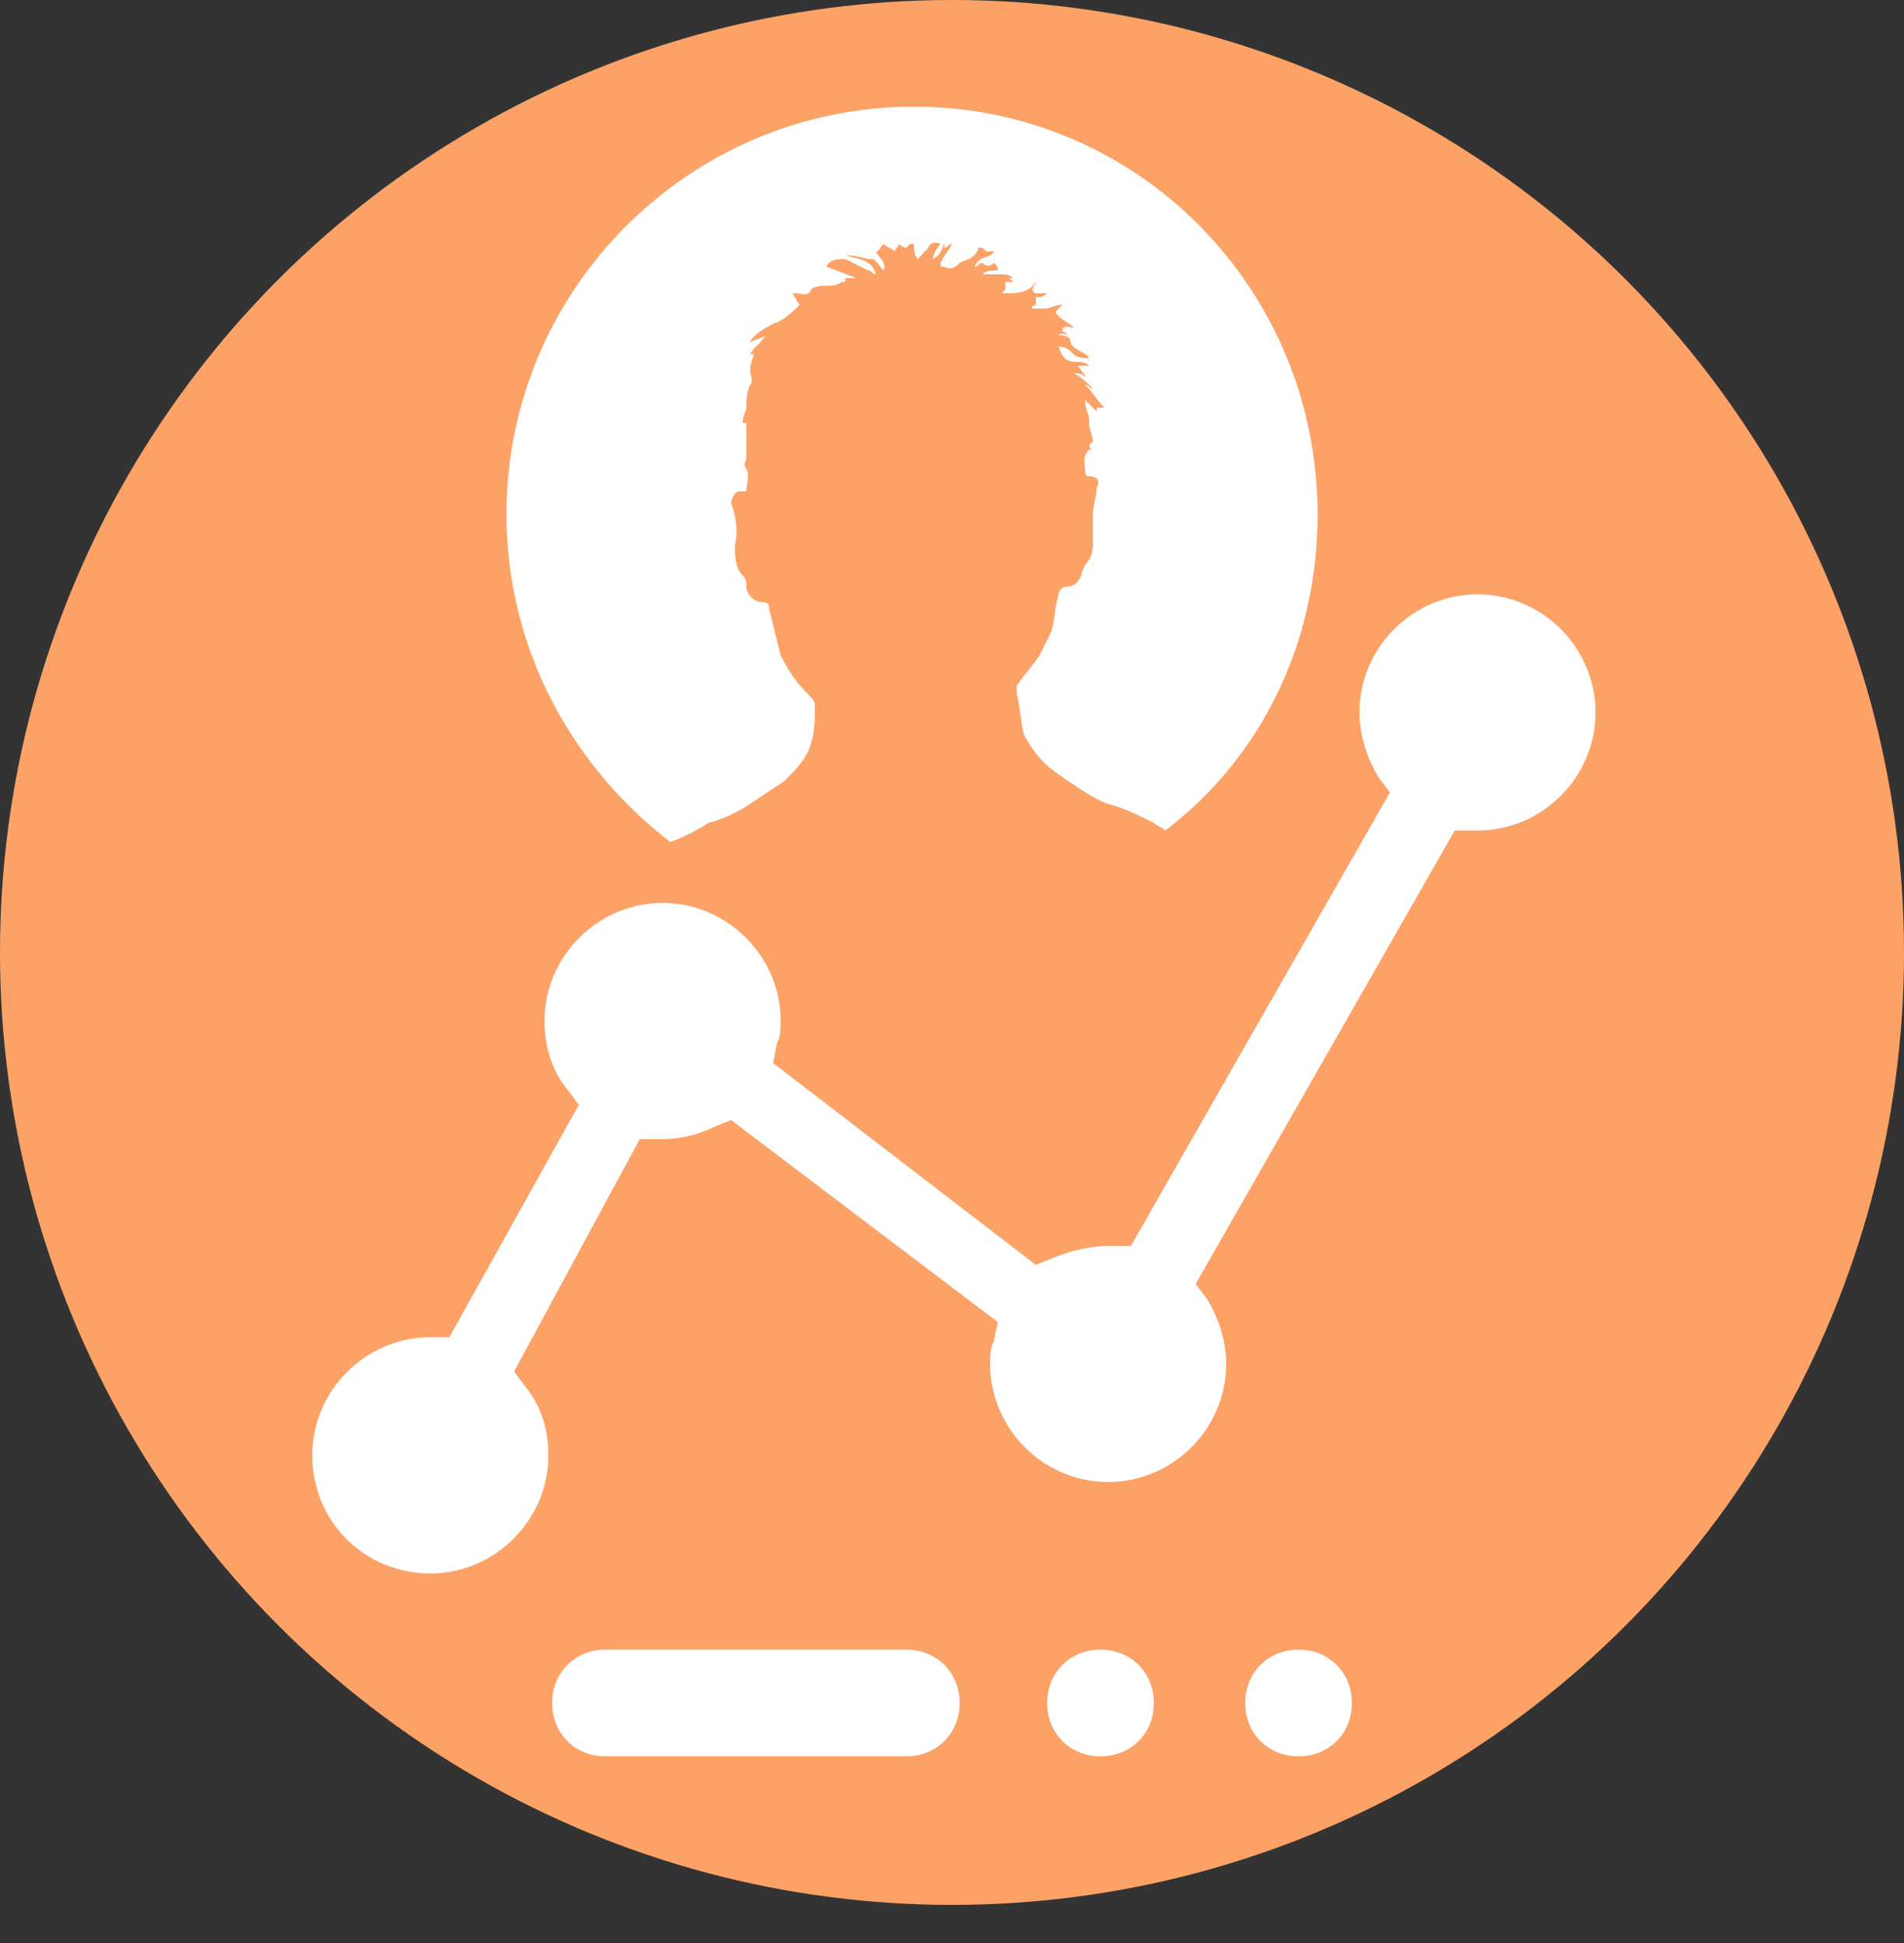 <?xml version="1.0" encoding="utf-8"?>
<!-- Generator: Adobe Illustrator 21.1.0, SVG Export Plug-In . SVG Version: 6.00 Build 0)  -->
<svg version="1.1" id="Layer_1" xmlns="http://www.w3.org/2000/svg" xmlns:xlink="http://www.w3.org/1999/xlink" x="0px" y="0px"
	 viewBox="0 0 50 51" style="enable-background:new 0 0 50 51;" xml:space="preserve">
<rect x="0" y="0" width="50" height="51" fill="#333333" stroke="none"/>
<style type="text/css">
	.st0{fill:#FCA267;}
	.st1{fill:#FFFFFF;}
</style>
<title>profile-stat-icon</title>
<desc>Created with Sketch.</desc>
<g id="Drug-Education">
	<g id="ECourses-Index" transform="translate(-874, -958)">
		<g id="profile-stat-icon" transform="translate(874, 958)">
			<circle id="bgcircle" class="st0" cx="25" cy="25" r="25"/>
			<g id="Group-7" transform="translate(8.2, 2.8)">
				<path id="Fill-5" class="st1" d="M15.8,0c5.9,0,10.6,4.8,10.6,10.7c0,3.4-1.5,6.4-4,8.3c-0.1-0.1-0.2-0.1-0.3-0.2
					c-0.4-0.2-0.8-0.4-1.2-0.5c-0.3-0.1-0.6-0.3-0.9-0.5c-0.3-0.2-0.6-0.4-0.8-0.6c-0.2-0.2-0.4-0.5-0.5-0.7
					c-0.1-0.3-0.1-0.7-0.2-1.1c0-0.1,0-0.1,0-0.2c0.2-0.3,0.4-0.5,0.6-0.8c0.1-0.2,0.2-0.4,0.3-0.6c0.1-0.3,0.1-0.7,0.2-1
					c0-0.1,0.1-0.2,0.2-0.2c0.2,0,0.3-0.1,0.4-0.3c0-0.1,0.1-0.3,0.2-0.4c0.1-0.2,0.1-0.3,0.1-0.5c0-0.2,0-0.4,0-0.7
					c0-0.2,0.1-0.5,0.1-0.7c0.1-0.2,0-0.3-0.2-0.3c0,0-0.1,0-0.1-0.1c0-0.2-0.1-0.4,0.1-0.6c0,0,0.1,0,0.1,0.1c0-0.1-0.2-0.2,0-0.3
					c0-0.2-0.1-0.3-0.1-0.5c0,0,0-0.1,0-0.1c0-0.1-0.1-0.3-0.1-0.4c0,0,0-0.1,0-0.1c0.1,0.1,0.2,0.2,0.3,0.3c0,0,0-0.1,0-0.1
					c0.1,0,0.1,0,0.2,0c-0.2-0.2-0.3-0.4-0.5-0.6c0.1,0,0.1,0.1,0.2,0.1C20.3,7.2,20.2,7.1,20,7c0.1,0,0.2,0,0.3,0.1
					C20.3,7,20.2,7,20.2,7c0,0,0.1,0,0.1,0c-0.1,0-0.1-0.1-0.2-0.2c0.1,0,0.2,0,0.3,0c-0.1-0.1-0.2-0.1-0.3-0.1
					c-0.3,0-0.4-0.1-0.5-0.4c0.2,0,0.3,0.1,0.4,0.2c0.1,0.1,0.3,0.1,0.4,0.1c-0.1-0.2-0.5-0.2-0.5-0.5c-0.1-0.1-0.2-0.1-0.3-0.1
					c0.1-0.1,0.2,0,0.3,0c-0.1,0-0.1-0.1-0.2-0.1c0-0.2,0.2-0.1,0.3-0.1c-0.1-0.1-0.3-0.2-0.4-0.3c-0.1-0.1-0.1-0.1,0-0.2
					c0,0,0.1-0.1,0.1-0.1c-0.2,0-0.3,0.1-0.5,0.1c-0.1,0-0.2,0-0.3,0c0-0.1,0.1-0.1,0.1-0.1c0-0.1,0-0.1,0-0.2c0.1,0,0.2,0,0.3-0.1
					c-0.1,0-0.2,0-0.3,0c-0.2-0.1,0-0.2,0-0.3c-0.2,0.3-0.5,0.3-0.9,0.3c0,0,0.1-0.1,0.1-0.1c0-0.1,0-0.1,0-0.2c0.1,0,0.2,0,0.3,0
					c-0.1,0-0.1,0-0.2-0.1c0.1,0,0.1,0,0.1,0c-0.1-0.1-0.2-0.1-0.3-0.1c-0.2,0-0.4,0-0.5,0c0.1-0.1,0.2-0.1,0.4-0.1
					c0-0.1,0-0.1-0.1-0.2c-0.1,0.1-0.2,0.1-0.3,0c-0.1,0-0.1,0.1-0.2,0.1c0.1-0.3,0.4-0.2,0.5-0.4c-0.1,0-0.1,0-0.2,0
					c-0.1-0.1-0.1-0.1-0.2-0.1C17.4,4,17.2,4,17,4.1c-0.1,0.1-0.2,0.2-0.4,0.1c0,0-0.1,0-0.1,0c0,0,0-0.1,0-0.1
					c0.1-0.2,0.2-0.3,0.3-0.5c-0.1,0-0.1,0.1-0.2,0.1c0,0,0-0.1,0-0.1c-0.1,0.2-0.1,0.3-0.3,0.4c0-0.1,0.1-0.3,0.2-0.4
					c-0.3-0.1-0.3,0.1-0.4,0.2c0-0.1,0.1-0.2,0.1-0.2C16.1,3.8,16,3.9,15.9,4c-0.1-0.1-0.1-0.3-0.1-0.4c-0.1,0-0.1,0-0.2,0.1
					c-0.1,0-0.2-0.1-0.2-0.1c0,0.1-0.1,0.1-0.1,0.2c-0.1-0.1-0.2-0.1-0.3-0.2c-0.1,0.1-0.1,0.2-0.2,0.2C14.9,4,15.1,4.1,15,4.3
					C14.9,4.2,14.8,4,14.7,4c-0.2,0-0.4-0.1-0.7-0.1C14.3,4,14.7,4,14.8,4.4c-0.1,0-0.1-0.1-0.2-0.1c-0.2-0.1-0.4-0.2-0.6-0.3
					c-0.2,0-0.4,0-0.5,0.2c0.3,0.1,0.5,0.2,0.8,0.3c-0.1,0-0.2,0-0.3,0c0,0.1,0,0.1-0.1,0.1c-0.1,0.1-0.3,0.1-0.4,0.1
					c-0.1,0-0.3,0-0.4,0.1C13,5,12.9,4.9,12.7,4.9c0,0-0.1,0-0.1,0c0.1,0.1,0.1,0.2,0.2,0.3c-0.2,0.2-0.4,0.4-0.7,0.5
					c-0.4,0.2-0.6,0.4-0.6,0.5c0.1-0.1,0.3-0.1,0.4-0.2c-0.1,0.2-0.3,0.3-0.4,0.5c0.1,0,0.1,0,0.1-0.1c0,0.2-0.1,0.3-0.1,0.5
					c0,0.2,0.1,0.3,0,0.4c-0.1,0.2-0.1,0.4-0.1,0.6c0,0.1-0.1,0.2-0.1,0.4c0.1,0,0.1,0,0.1,0.1c0,0.1,0,0.1,0,0.2c0,0.2,0,0.4,0,0.6
					c0,0.1-0.1,0.2,0,0.3c0.1,0.2,0,0.4,0,0.6c-0.1,0-0.1,0-0.2,0c-0.1,0-0.2,0.2-0.2,0.3c0.1,0.3,0.2,0.7,0.1,1.1
					c0,0.3,0,0.6,0.2,0.8c0.1,0.1,0.1,0.2,0.1,0.3c0,0.2,0.2,0.4,0.4,0.4c0.2,0,0.2,0.1,0.2,0.2c0.1,0.4,0.2,0.8,0.3,1.2
					c0.2,0.4,0.4,0.7,0.7,1c0.1,0.1,0.2,0.2,0.2,0.3c0,0.3,0,0.7-0.1,1c-0.1,0.4-0.4,0.7-0.7,1c-0.3,0.2-0.6,0.4-0.9,0.6
					c-0.3,0.2-0.7,0.4-1.1,0.5c-0.3,0.2-0.7,0.4-1,0.5c-2.6-2-4.3-5.1-4.3-8.6C5.1,4.8,9.9,0,15.8,0z M15.6,43.3H7.7
					c-0.8,0-1.4-0.6-1.4-1.4c0-0.8,0.6-1.4,1.4-1.4h7.9c0.8,0,1.4,0.6,1.4,1.4C17,42.7,16.4,43.3,15.6,43.3z M20.7,43.3
					c-0.8,0-1.4-0.6-1.4-1.4c0-0.8,0.6-1.4,1.4-1.4c0.8,0,1.4,0.6,1.4,1.4C22.1,42.7,21.5,43.3,20.7,43.3z M30.6,19c0,0-0.1,0-0.1,0
					l-0.5,0l-6.8,11.9l0.3,0.4c0.3,0.5,0.5,1.1,0.5,1.7c0,1.7-1.4,3.1-3.1,3.1s-3.1-1.4-3.1-3.1c0-0.2,0-0.4,0.1-0.6l0.1-0.5
					L11,26.6l-0.5,0.2c-0.4,0.2-0.9,0.3-1.3,0.3l-0.6,0l-3.3,6.1l0.3,0.4c0.4,0.5,0.6,1.1,0.6,1.8c0,1.7-1.4,3.1-3.1,3.1
					c-0.8,0-1.6-0.3-2.2-0.9c-0.6-0.6-0.9-1.4-0.9-2.2c0-1.7,1.4-3.1,3.1-3.1l0.5,0L7,26.2l-0.3-0.4c-0.4-0.5-0.6-1.1-0.6-1.8
					c0-1.7,1.4-3.1,3.1-3.1c1.7,0,3.1,1.4,3.1,3.1c0,0.2,0,0.4-0.1,0.6l-0.1,0.5l6.9,5.3l0.5-0.2c0.5-0.2,1-0.3,1.5-0.3l0.5,0
					L28.3,18L28,17.6c-0.3-0.5-0.5-1.1-0.5-1.7c0-1.7,1.4-3.1,3.1-3.1c1.7,0,3.1,1.4,3.1,3.1S32.3,19,30.6,19z M25.9,43.3
					c-0.8,0-1.4-0.6-1.4-1.4c0-0.8,0.6-1.4,1.4-1.4c0.8,0,1.4,0.6,1.4,1.4C27.3,42.7,26.7,43.3,25.9,43.3z"/>
			</g>
		</g>
	</g>
</g>
</svg>
